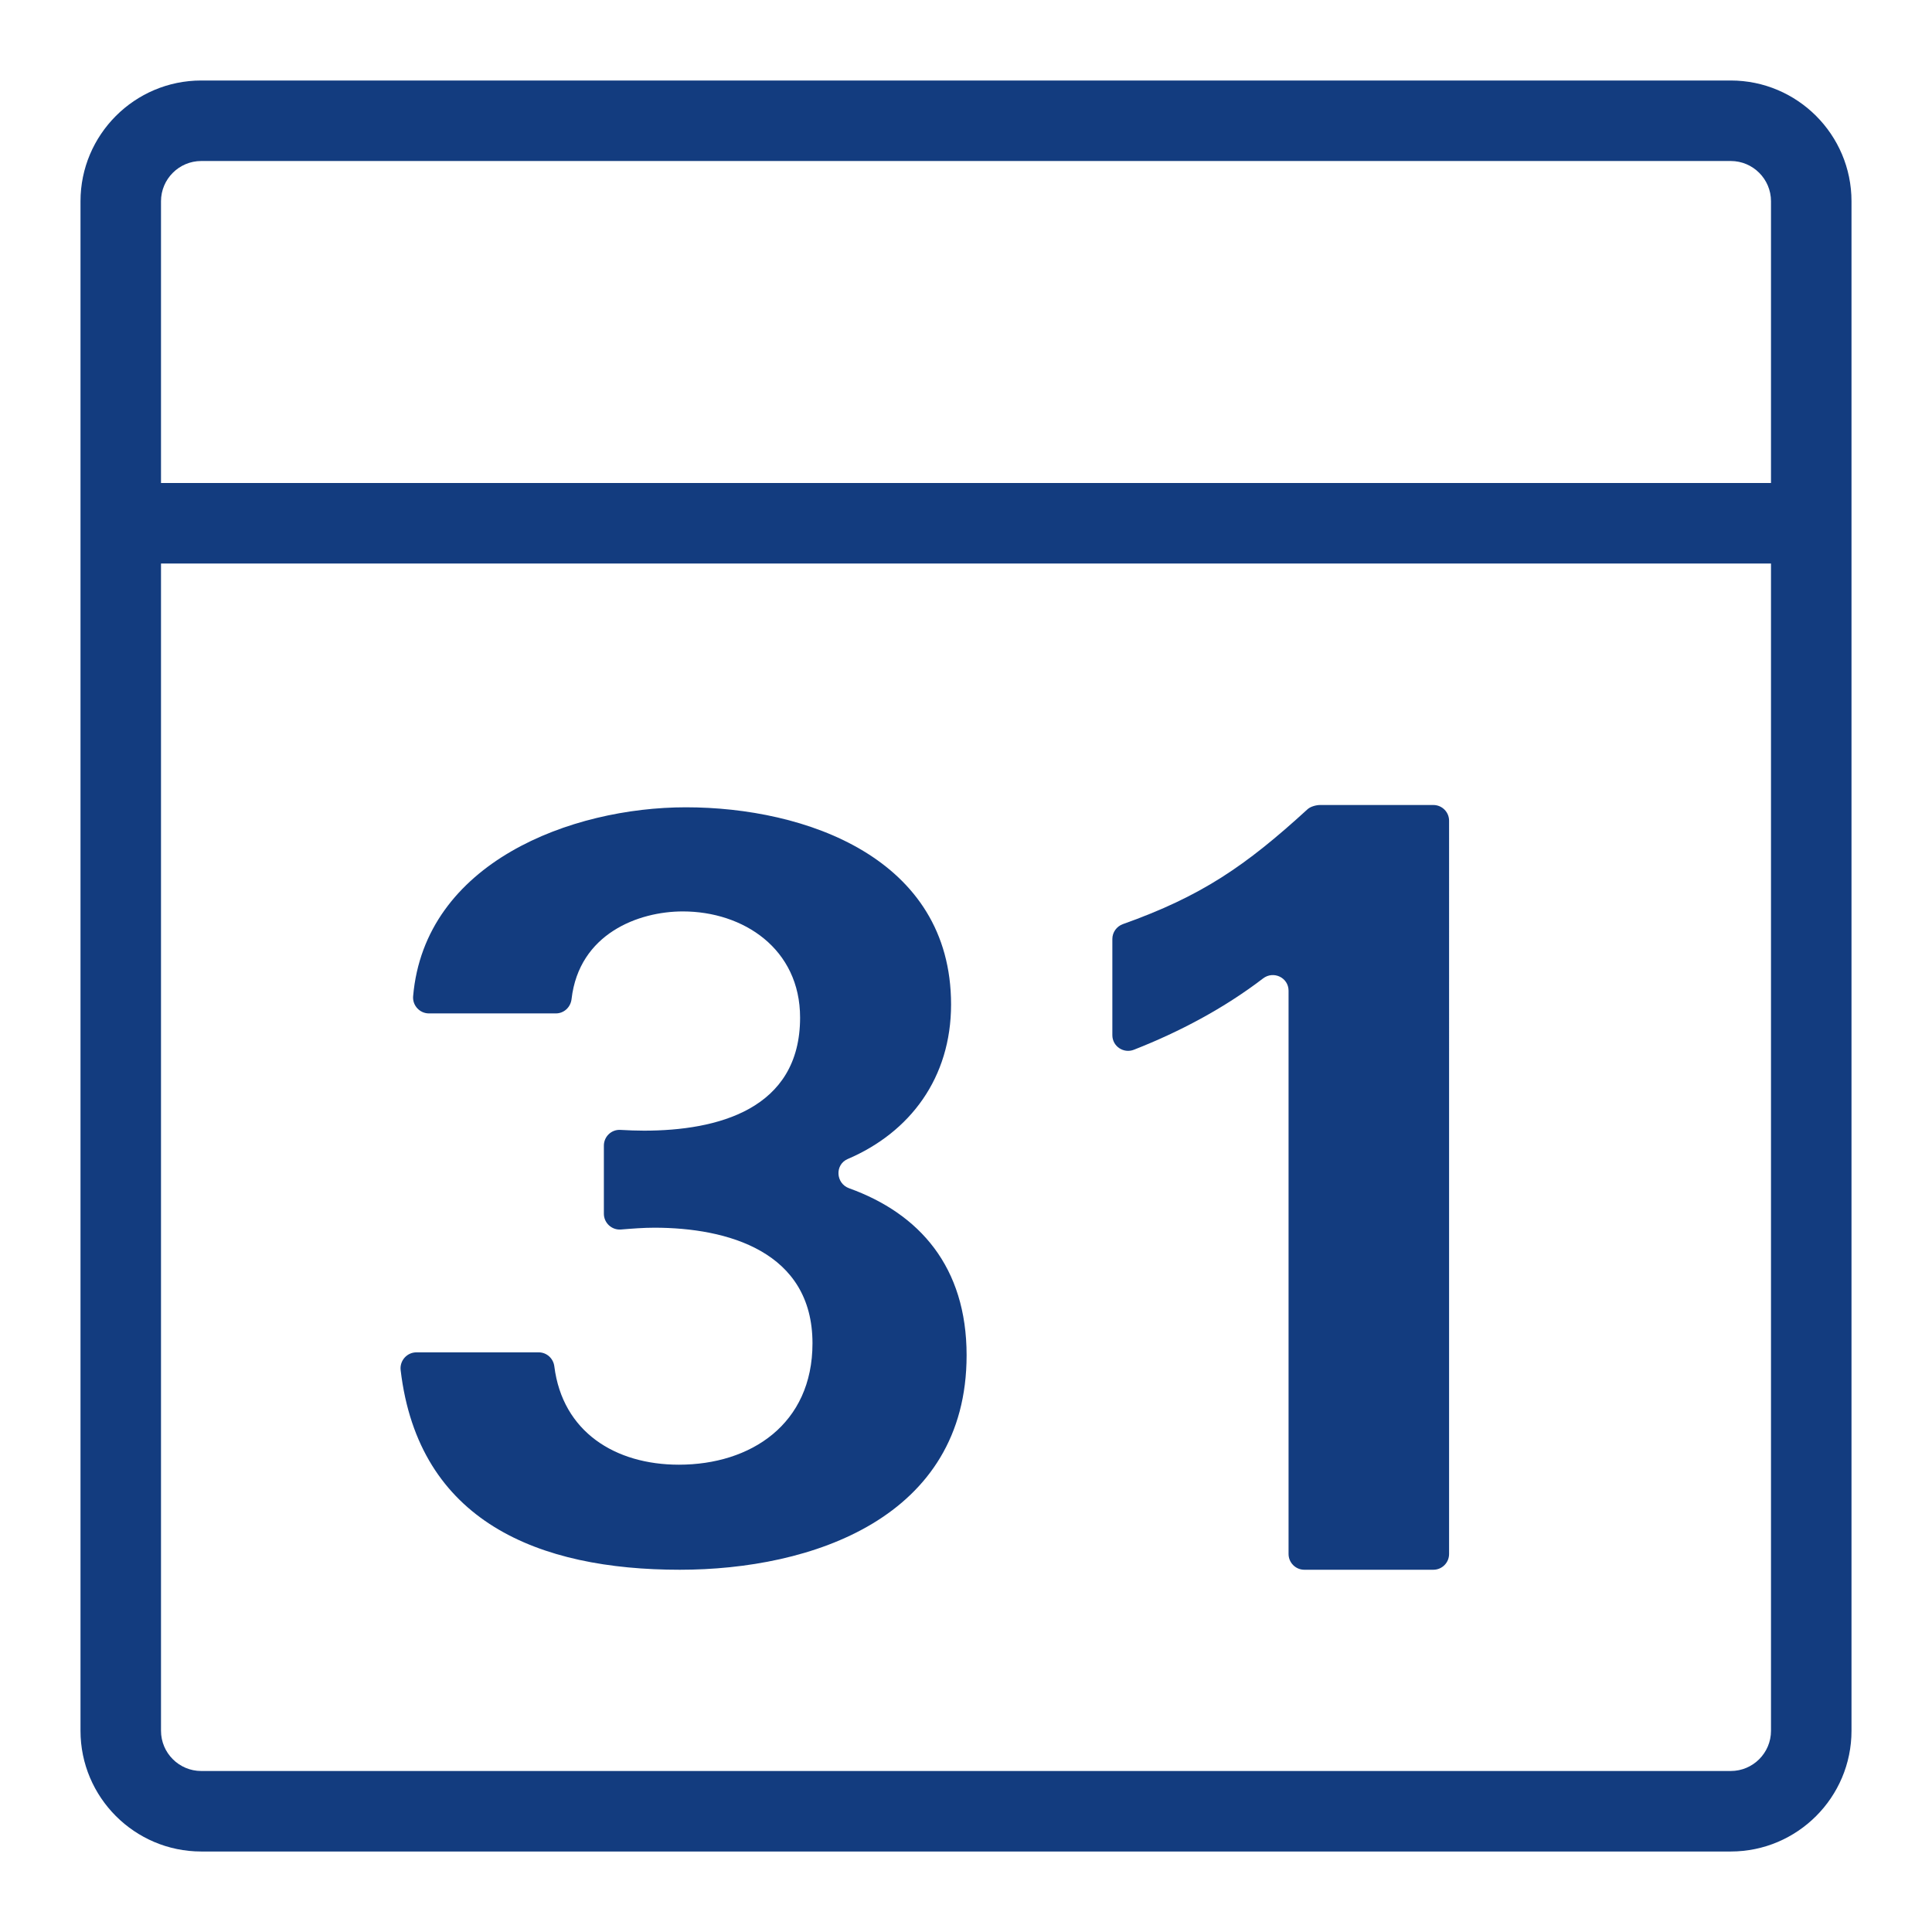 <?xml version="1.0" encoding="utf-8"?>
<!-- Generator: Adobe Illustrator 23.0.4, SVG Export Plug-In . SVG Version: 6.00 Build 0)  -->
<svg version="1.1" id="Ebene_1" xmlns="http://www.w3.org/2000/svg" xmlns:xlink="http://www.w3.org/1999/xlink" x="0px" y="0px"
	 viewBox="0 0 48 48" style="enable-background:new 0 0 48 48;" xml:space="preserve">
<style type="text/css">
	.st0{fill:#133C7F;}
</style>
<g id="Grid">
</g>
<g id="Icon">
	<g>
		<path class="st0" d="M43,2H5C3.346,2,2,3.346,2,5v38c0,1.654,1.346,3,3,3h38c1.654,0,3-1.346,3-3V5C46,3.346,44.654,2,43,2z
			 M44,43c0,0.552-0.448,1-1,1H5c-0.551,0-1-0.448-1-1V14h40V43z M44,12H4V5c0-0.551,0.449-1,1-1h38c0.552,0,1,0.449,1,1V12z"/>
		<path class="st0" d="M28.173,26.08c1.132-0.444,2.234-1.027,3.207-1.771c0.26-0.199,0.634-0.021,0.634,0.306v13.993
			c0,0.217,0.176,0.392,0.392,0.392h3.205c0.216,0,0.391-0.175,0.391-0.392V20.391c0-0.216-0.175-0.391-0.391-0.391h-2.812
			c-0.098,0-0.24,0.038-0.312,0.104c-1.55,1.418-2.642,2.162-4.588,2.855c-0.156,0.056-0.263,0.203-0.263,0.369v2.389
			C27.635,25.994,27.915,26.182,28.173,26.08z"/>
		<path class="st0" d="M16.89,39c3.266,0,7.125-1.282,7.125-5.329c0-2.193-1.168-3.518-2.919-4.149
			c-0.333-0.12-0.36-0.587-0.034-0.727c1.552-0.664,2.567-2.019,2.567-3.839c0-3.643-3.623-4.899-6.589-4.899
			c-2.842,0-6.488,1.366-6.776,4.693c-0.02,0.229,0.163,0.428,0.393,0.428h3.153c0.203,0,0.367-0.155,0.39-0.356
			c0.188-1.628,1.666-2.178,2.764-2.178c1.506,0,2.914,0.93,2.914,2.638c0,2.287-2.065,2.809-3.877,2.809
			c-0.193,0-0.388-0.008-0.584-0.019c-0.225-0.015-0.414,0.165-0.414,0.391v1.692c0,0.228,0.195,0.409,0.423,0.392
			c0.279-0.023,0.561-0.045,0.832-0.045c1.812,0,3.928,0.588,3.928,2.872c0,2.011-1.536,3.016-3.319,3.016
			c-1.582,0-2.891-0.815-3.095-2.444c-0.025-0.197-0.189-0.347-0.388-0.347h-3.039c-0.236,0-0.419,0.209-0.391,0.443
			C10.399,37.811,13.392,39,16.89,39z"/>
	</g>
</g>
</svg>
